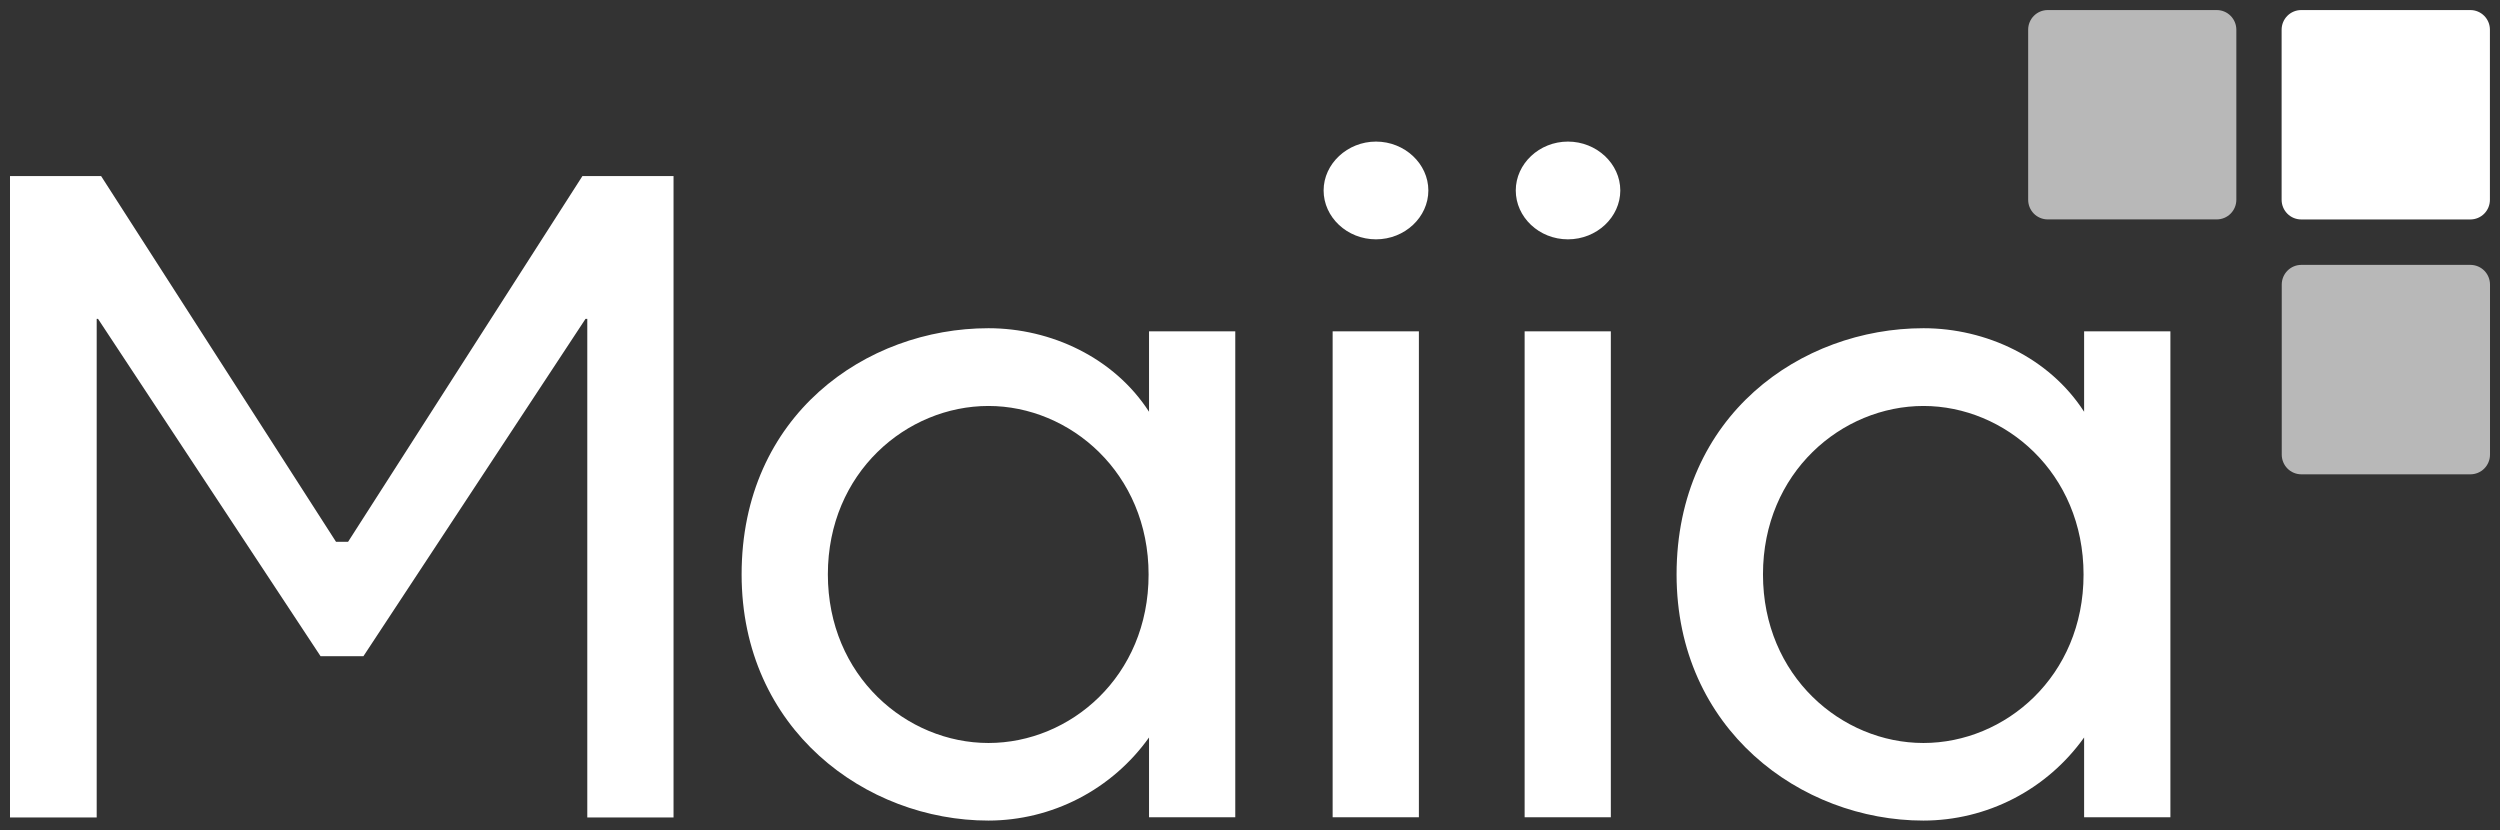 <svg
        xmlns="http://www.w3.org/2000/svg"
        width="500"
        height="166"
        viewBox="0 0 500 166"
        fill="#fff"
        stroke="none"
        role="img"
>
    <rect x="0" y="0" width="500" height="166" fill="#333333" stroke="none"/>
    <path
            opacity="0.65"
            fill-rule="evenodd"
            clip-rule="evenodd"
            d="M494.093 52.977C495.13 52.979 496.124 53.395 496.857 54.133C497.589 54.871 498.001 55.871 498.001 56.913V90.928C498.001 91.97 497.589 92.97 496.857 93.708C496.124 94.446 495.13 94.861 494.093 94.864H460.256C459.219 94.861 458.225 94.446 457.493 93.708C456.76 92.97 456.349 91.97 456.349 90.928V56.913C456.349 55.871 456.76 54.871 457.493 54.133C458.225 53.395 459.219 52.979 460.256 52.977H494.093ZM443.353 2.012C444.391 2.012 445.385 2.426 446.119 3.162C446.853 3.899 447.267 4.898 447.269 5.94V39.955C447.267 40.997 446.853 41.996 446.119 42.732C445.385 43.469 444.391 43.882 443.353 43.882H409.516C408.483 43.876 407.494 43.458 406.766 42.721C406.038 41.983 405.631 40.985 405.633 39.946V5.932C405.635 4.897 406.043 3.905 406.769 3.171C407.494 2.437 408.479 2.021 409.508 2.012L443.353 2.012Z"
    />
    <path
            fill-rule="evenodd"
            clip-rule="evenodd"
            d="M460.24 2.012H494.076C494.59 2.012 495.098 2.114 495.573 2.312C496.048 2.51 496.479 2.8 496.842 3.166C497.205 3.531 497.492 3.965 497.688 4.443C497.884 4.92 497.984 5.432 497.983 5.948V39.963C497.983 41.004 497.572 42.003 496.839 42.74C496.106 43.477 495.112 43.891 494.076 43.891H460.24C459.203 43.891 458.208 43.477 457.474 42.74C456.74 42.004 456.326 41.005 456.324 39.963V5.948C456.324 4.904 456.737 3.903 457.471 3.165C458.205 2.427 459.201 2.012 460.24 2.012Z"
    />
    <path
            fill-rule="evenodd"
            clip-rule="evenodd"
            d="M197.693 65.644C210.165 65.644 222.813 71.507 229.806 82.351V66.267H247.055V163.451H229.806V147.497C226.148 152.628 221.328 156.812 215.744 159.701C210.161 162.591 203.973 164.104 197.693 164.116C173.185 164.116 148.323 145.893 148.323 114.876C148.323 83.064 173.185 65.644 197.693 65.644ZM384.709 65.644C397.181 65.644 409.838 71.507 416.823 82.351V66.267H434.08V163.451H416.823V147.497C413.163 152.633 408.339 156.819 402.751 159.709C397.162 162.598 390.97 164.109 384.685 164.116C360.177 164.116 335.315 145.893 335.315 114.876C335.339 83.064 360.201 65.644 384.685 65.644H384.709ZM283.777 66.267V163.451H266.528V66.267H283.777ZM322.167 66.267V163.451H304.926V66.267H322.167ZM20.224 35.217L67.201 108.356H69.618L116.483 35.217H134.707V163.492H117.458V63.773H117.104L72.688 131.235H64.108L19.604 63.773H19.338V163.492H2V35.217H20.224ZM197.693 81.193C181.322 81.193 165.572 94.524 165.572 114.876C165.572 135.228 181.322 148.598 197.693 148.598C214.064 148.598 229.718 135.268 229.718 114.916C229.718 94.564 213.967 81.193 197.693 81.193ZM384.709 81.193C368.338 81.193 352.596 94.524 352.596 114.876C352.596 135.228 368.338 148.598 384.685 148.598C401.032 148.598 416.71 135.268 416.71 114.916C416.71 94.564 400.992 81.193 384.685 81.193H384.709ZM275.197 28.317C280.949 28.317 285.67 32.763 285.67 38.092C285.67 43.421 280.982 47.867 275.197 47.867C269.412 47.867 264.723 43.421 264.723 38.092C264.723 32.763 269.477 28.317 275.197 28.317ZM313.586 28.317C319.339 28.317 324.06 32.763 324.06 38.092C324.06 43.421 319.371 47.867 313.586 47.867C307.802 47.867 303.153 43.421 303.153 38.092C303.153 32.763 307.842 28.317 313.586 28.317Z"
    />
</svg>